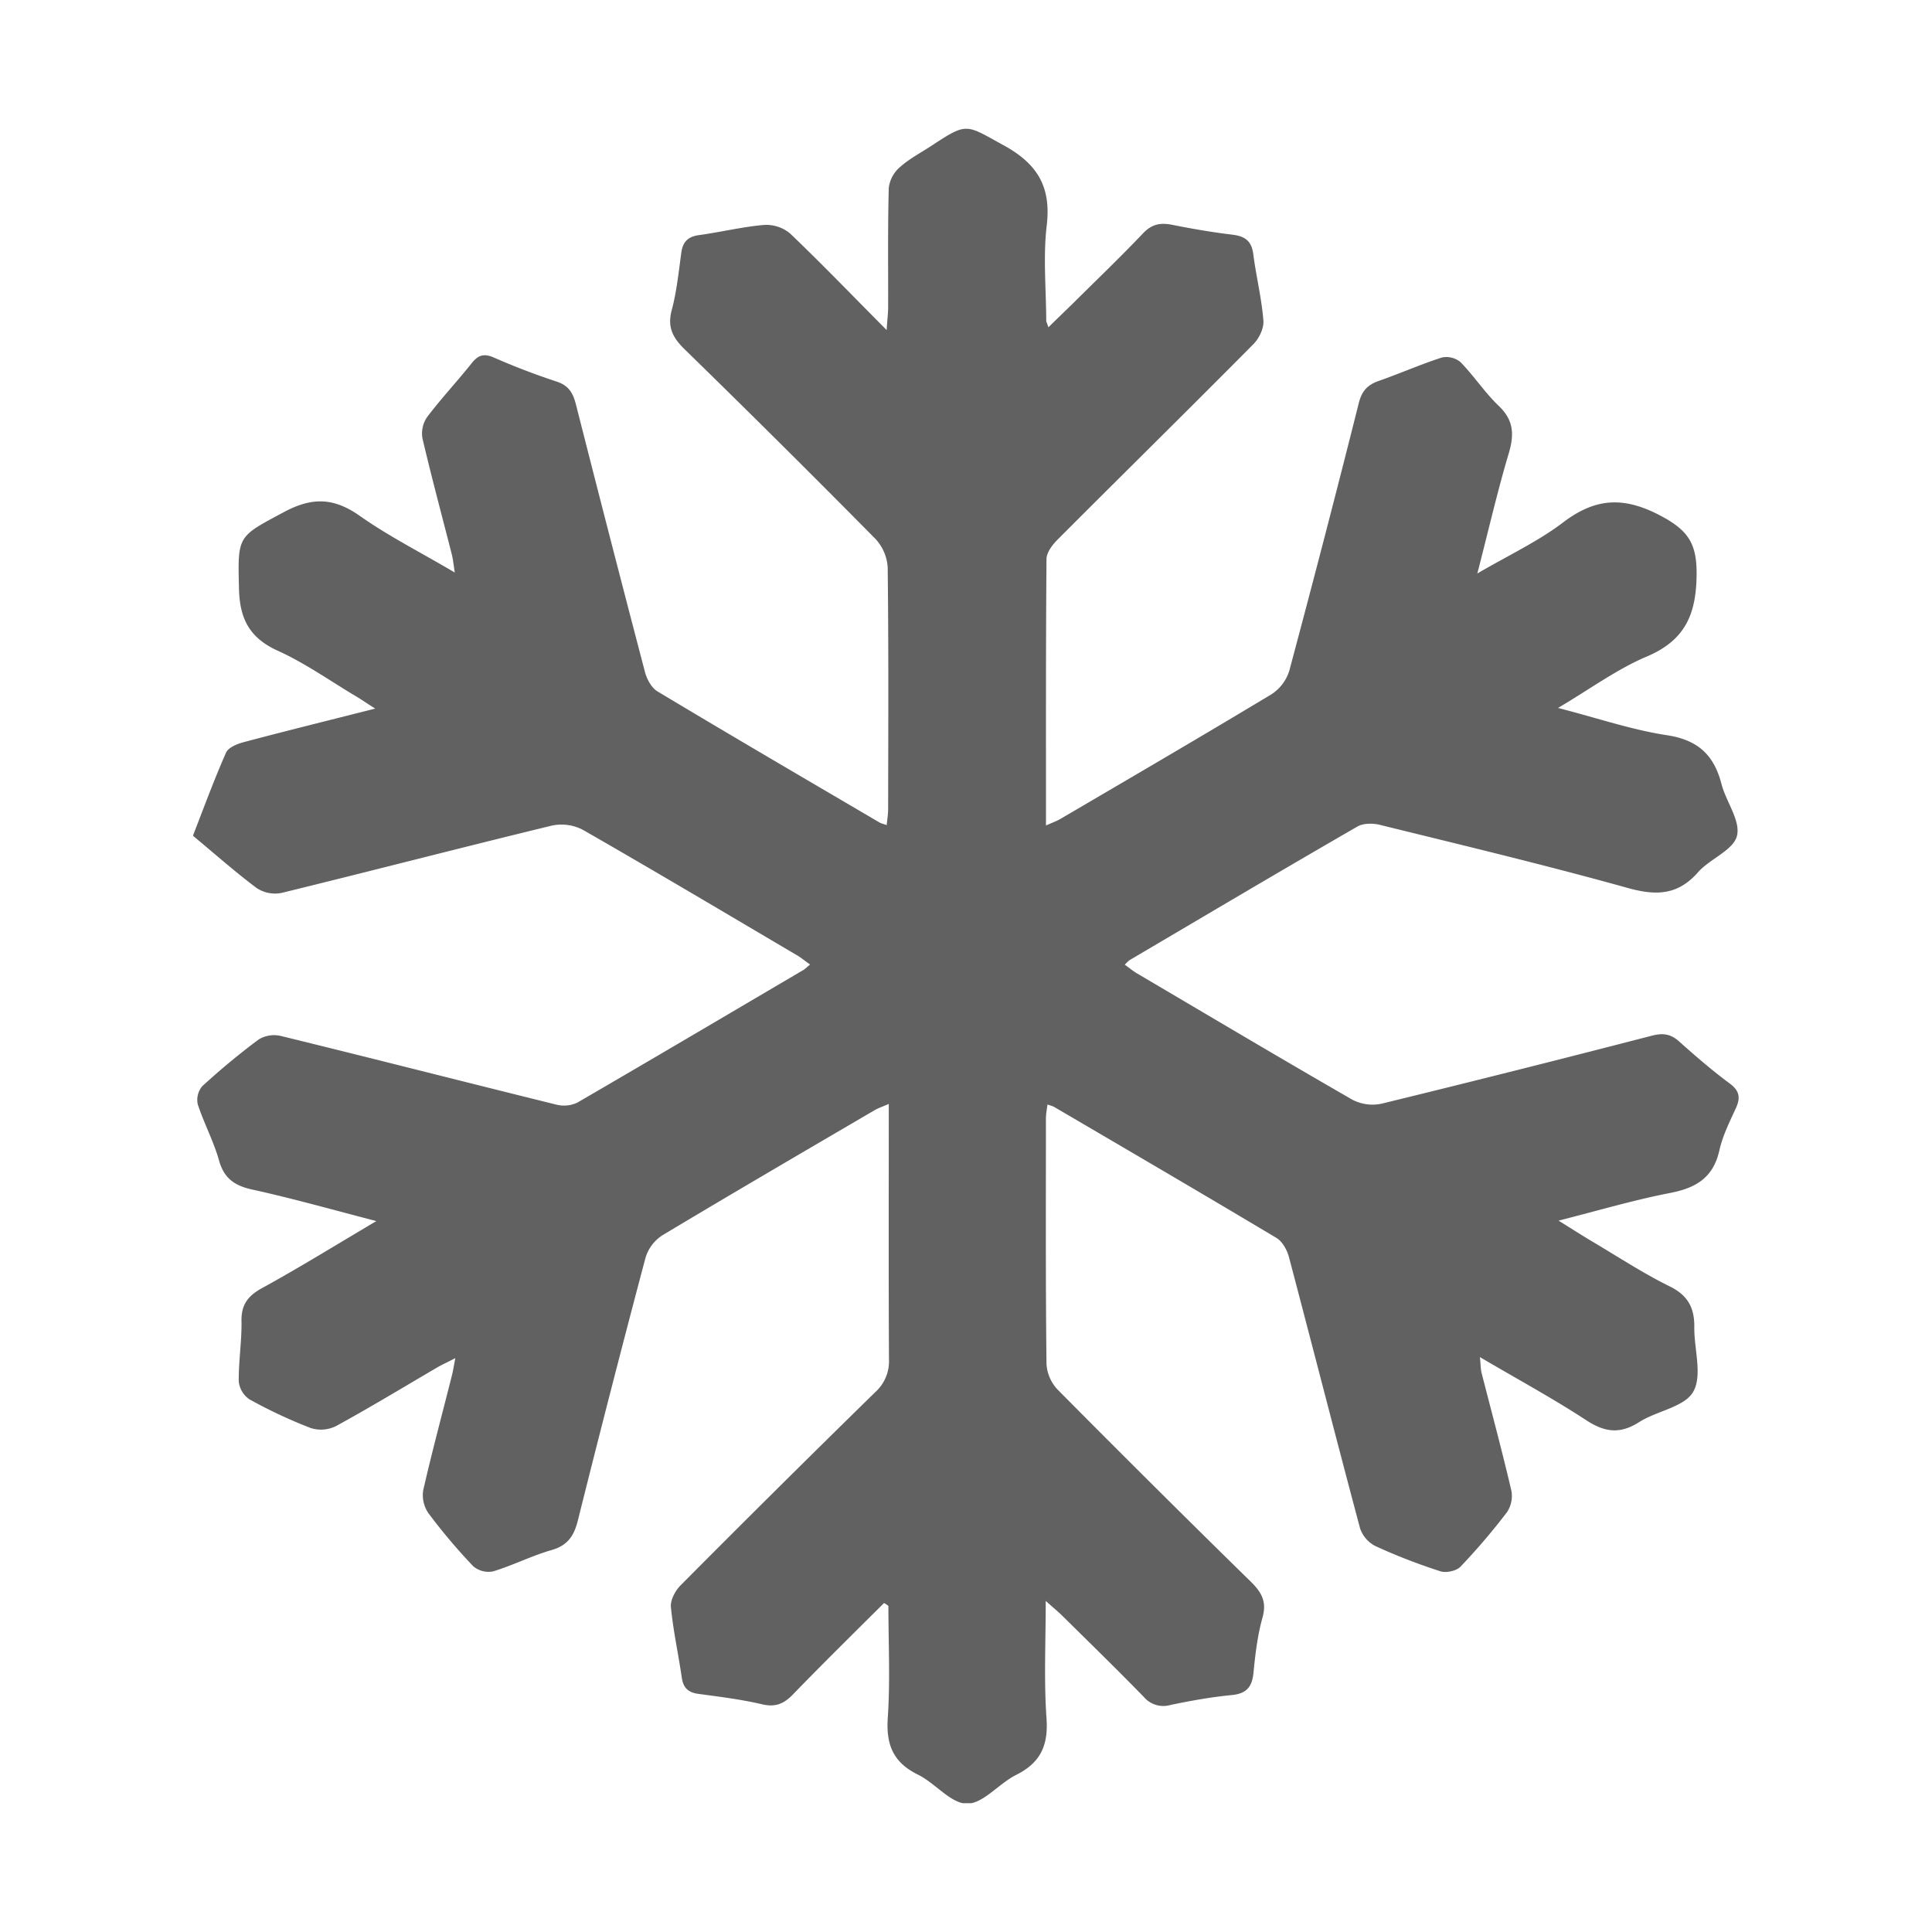<svg xmlns="http://www.w3.org/2000/svg" width="30" height="30" fill="none"><g clip-path="url(#a)"><path fill="#616161" fill-rule="evenodd" d="M13.727 24.892c-.474.472-.95.94-1.415 1.42-.144.149-.277.202-.488.15-.321-.075-.652-.115-.981-.16-.161-.021-.235-.098-.257-.256-.052-.363-.133-.724-.168-1.09-.011-.108.066-.255.15-.339a309.408 309.408 0 0 1 3.026-3.003.643.643 0 0 0 .21-.508c-.007-1.308-.003-2.616-.003-3.964-.091.04-.16.062-.22.097-1.102.645-2.204 1.288-3.298 1.944a.633.633 0 0 0-.26.349c-.36 1.356-.71 2.717-1.05 4.078-.06.238-.156.387-.41.46-.308.088-.598.237-.905.33a.366.366 0 0 1-.31-.08 8.977 8.977 0 0 1-.696-.824.493.493 0 0 1-.08-.357c.136-.595.295-1.184.444-1.776.019-.074.03-.147.054-.274-.124.065-.207.101-.285.147-.521.305-1.037.618-1.567.908a.524.524 0 0 1-.394.03 7.608 7.608 0 0 1-.952-.446.385.385 0 0 1-.165-.28c-.003-.31.048-.621.043-.93-.006-.256.096-.394.32-.517.578-.317 1.14-.665 1.774-1.04-.687-.178-1.3-.352-1.92-.488-.278-.06-.444-.172-.523-.454-.084-.298-.233-.575-.33-.87a.33.33 0 0 1 .07-.283c.28-.256.572-.5.877-.726a.46.46 0 0 1 .338-.055c1.43.35 2.856.715 4.285 1.068a.481.481 0 0 0 .326-.033c1.171-.68 2.336-1.369 3.503-2.055.031-.018.057-.046.109-.088-.076-.053-.132-.1-.194-.138-1.108-.653-2.213-1.311-3.328-1.95a.716.716 0 0 0-.484-.07c-1.401.34-2.799.703-4.2 1.046a.519.519 0 0 1-.387-.075c-.334-.25-.647-.528-.99-.813.168-.433.327-.867.514-1.29.035-.08.175-.137.279-.164.658-.175 1.32-.338 2.037-.52-.124-.078-.2-.132-.28-.18-.41-.243-.803-.524-1.236-.72-.44-.2-.588-.5-.599-.96-.02-.834-.026-.803.706-1.196.435-.23.767-.218 1.165.06.45.318.95.57 1.48.883-.02-.128-.027-.205-.046-.28-.153-.6-.314-1.198-.456-1.802a.447.447 0 0 1 .074-.334c.216-.286.464-.55.687-.83.1-.126.187-.162.346-.093.322.142.649.266.982.376.184.061.25.18.294.353.353 1.388.71 2.775 1.074 4.162.03.11.101.24.194.295 1.144.687 2.297 1.36 3.447 2.035.024.015.054.02.111.04.008-.09.022-.17.022-.25.002-1.25.008-2.502-.007-3.75a.71.71 0 0 0-.194-.448 223.02 223.02 0 0 0-2.962-2.943c-.184-.181-.268-.343-.197-.607.077-.288.107-.59.148-.888.022-.167.1-.251.273-.275.338-.046.673-.129 1.011-.158a.58.58 0 0 1 .405.132c.492.47.963.96 1.5 1.5.01-.17.023-.26.023-.348.002-.62-.007-1.242.01-1.862a.508.508 0 0 1 .173-.32c.152-.135.337-.23.509-.344.541-.356.517-.315 1.096.002.529.288.745.646.675 1.244-.058.488-.01.987-.008 1.482 0 .018.011.035.034.103.134-.132.255-.248.375-.365.366-.364.74-.721 1.094-1.094.133-.14.264-.168.442-.134.316.063.634.118.952.156.194.024.292.101.318.301.044.345.13.686.157 1.033.01.117-.066.275-.155.365-1.006 1.015-2.026 2.018-3.036 3.03-.083.083-.177.204-.177.309-.011 1.367-.008 2.733-.008 4.135.095-.043.163-.066.226-.103 1.093-.64 2.187-1.279 3.272-1.932a.675.675 0 0 0 .28-.367c.37-1.383.731-2.77 1.08-4.16.047-.185.134-.279.306-.34.33-.115.652-.258.985-.365a.346.346 0 0 1 .288.072c.21.216.377.473.594.68.23.22.242.44.157.729-.176.59-.314 1.192-.49 1.873.497-.29.95-.501 1.336-.796.512-.387.954-.4 1.53-.09.415.224.54.43.539.89-.004.614-.166 1.027-.77 1.284-.461.194-.875.5-1.382.8.612.157 1.143.34 1.69.423.484.074.732.308.848.758.072.277.3.572.24.807-.057.222-.419.354-.604.563-.312.356-.647.367-1.085.246-1.277-.356-2.566-.664-3.852-.981-.111-.028-.263-.028-.355.027-1.182.682-2.355 1.378-3.53 2.07-.023.014-.042.036-.08.073.066.047.123.095.184.132 1.117.658 2.23 1.32 3.352 1.966a.677.677 0 0 0 .456.06c1.401-.342 2.8-.694 4.197-1.056.173-.044.292-.024.421.092.255.228.512.45.786.653.157.117.166.227.09.39-.098.212-.203.425-.253.648-.094.42-.359.582-.763.66-.562.109-1.113.272-1.734.43.214.132.375.237.54.334.393.233.778.486 1.188.688.287.141.385.341.38.638-.003.338.128.741-.016.996-.135.239-.566.297-.843.474-.297.189-.534.156-.822-.033-.52-.34-1.069-.637-1.648-.978.012.11.01.18.026.246.156.609.32 1.218.463 1.83a.453.453 0 0 1-.07.334c-.224.294-.465.576-.72.844-.063.066-.223.101-.312.072-.342-.11-.68-.24-1.008-.391a.48.48 0 0 1-.24-.277c-.375-1.403-.734-2.81-1.105-4.214-.03-.11-.102-.24-.194-.295-1.145-.684-2.298-1.358-3.45-2.033-.024-.014-.053-.02-.105-.038-.01.079-.024.15-.024.22 0 1.27-.006 2.54.009 3.81a.634.634 0 0 0 .172.396 285.413 285.413 0 0 0 3.002 2.985c.17.167.248.312.18.556-.078.279-.112.57-.14.858-.022.219-.108.323-.338.345-.32.031-.638.088-.952.154a.398.398 0 0 1-.414-.126c-.414-.426-.84-.84-1.262-1.257-.067-.066-.139-.125-.26-.233 0 .65-.029 1.237.012 1.822.03.418-.09.69-.472.88-.268.134-.51.446-.761.446-.253 0-.492-.317-.762-.45-.384-.188-.497-.463-.47-.878.04-.578.01-1.161.01-1.743a.4.4 0 0 0-.068-.044Z" clip-rule="evenodd"></path></g><defs><clipPath id="a"><path fill="#fff" d="M3 2h24v26H3z"></path></clipPath></defs></svg>